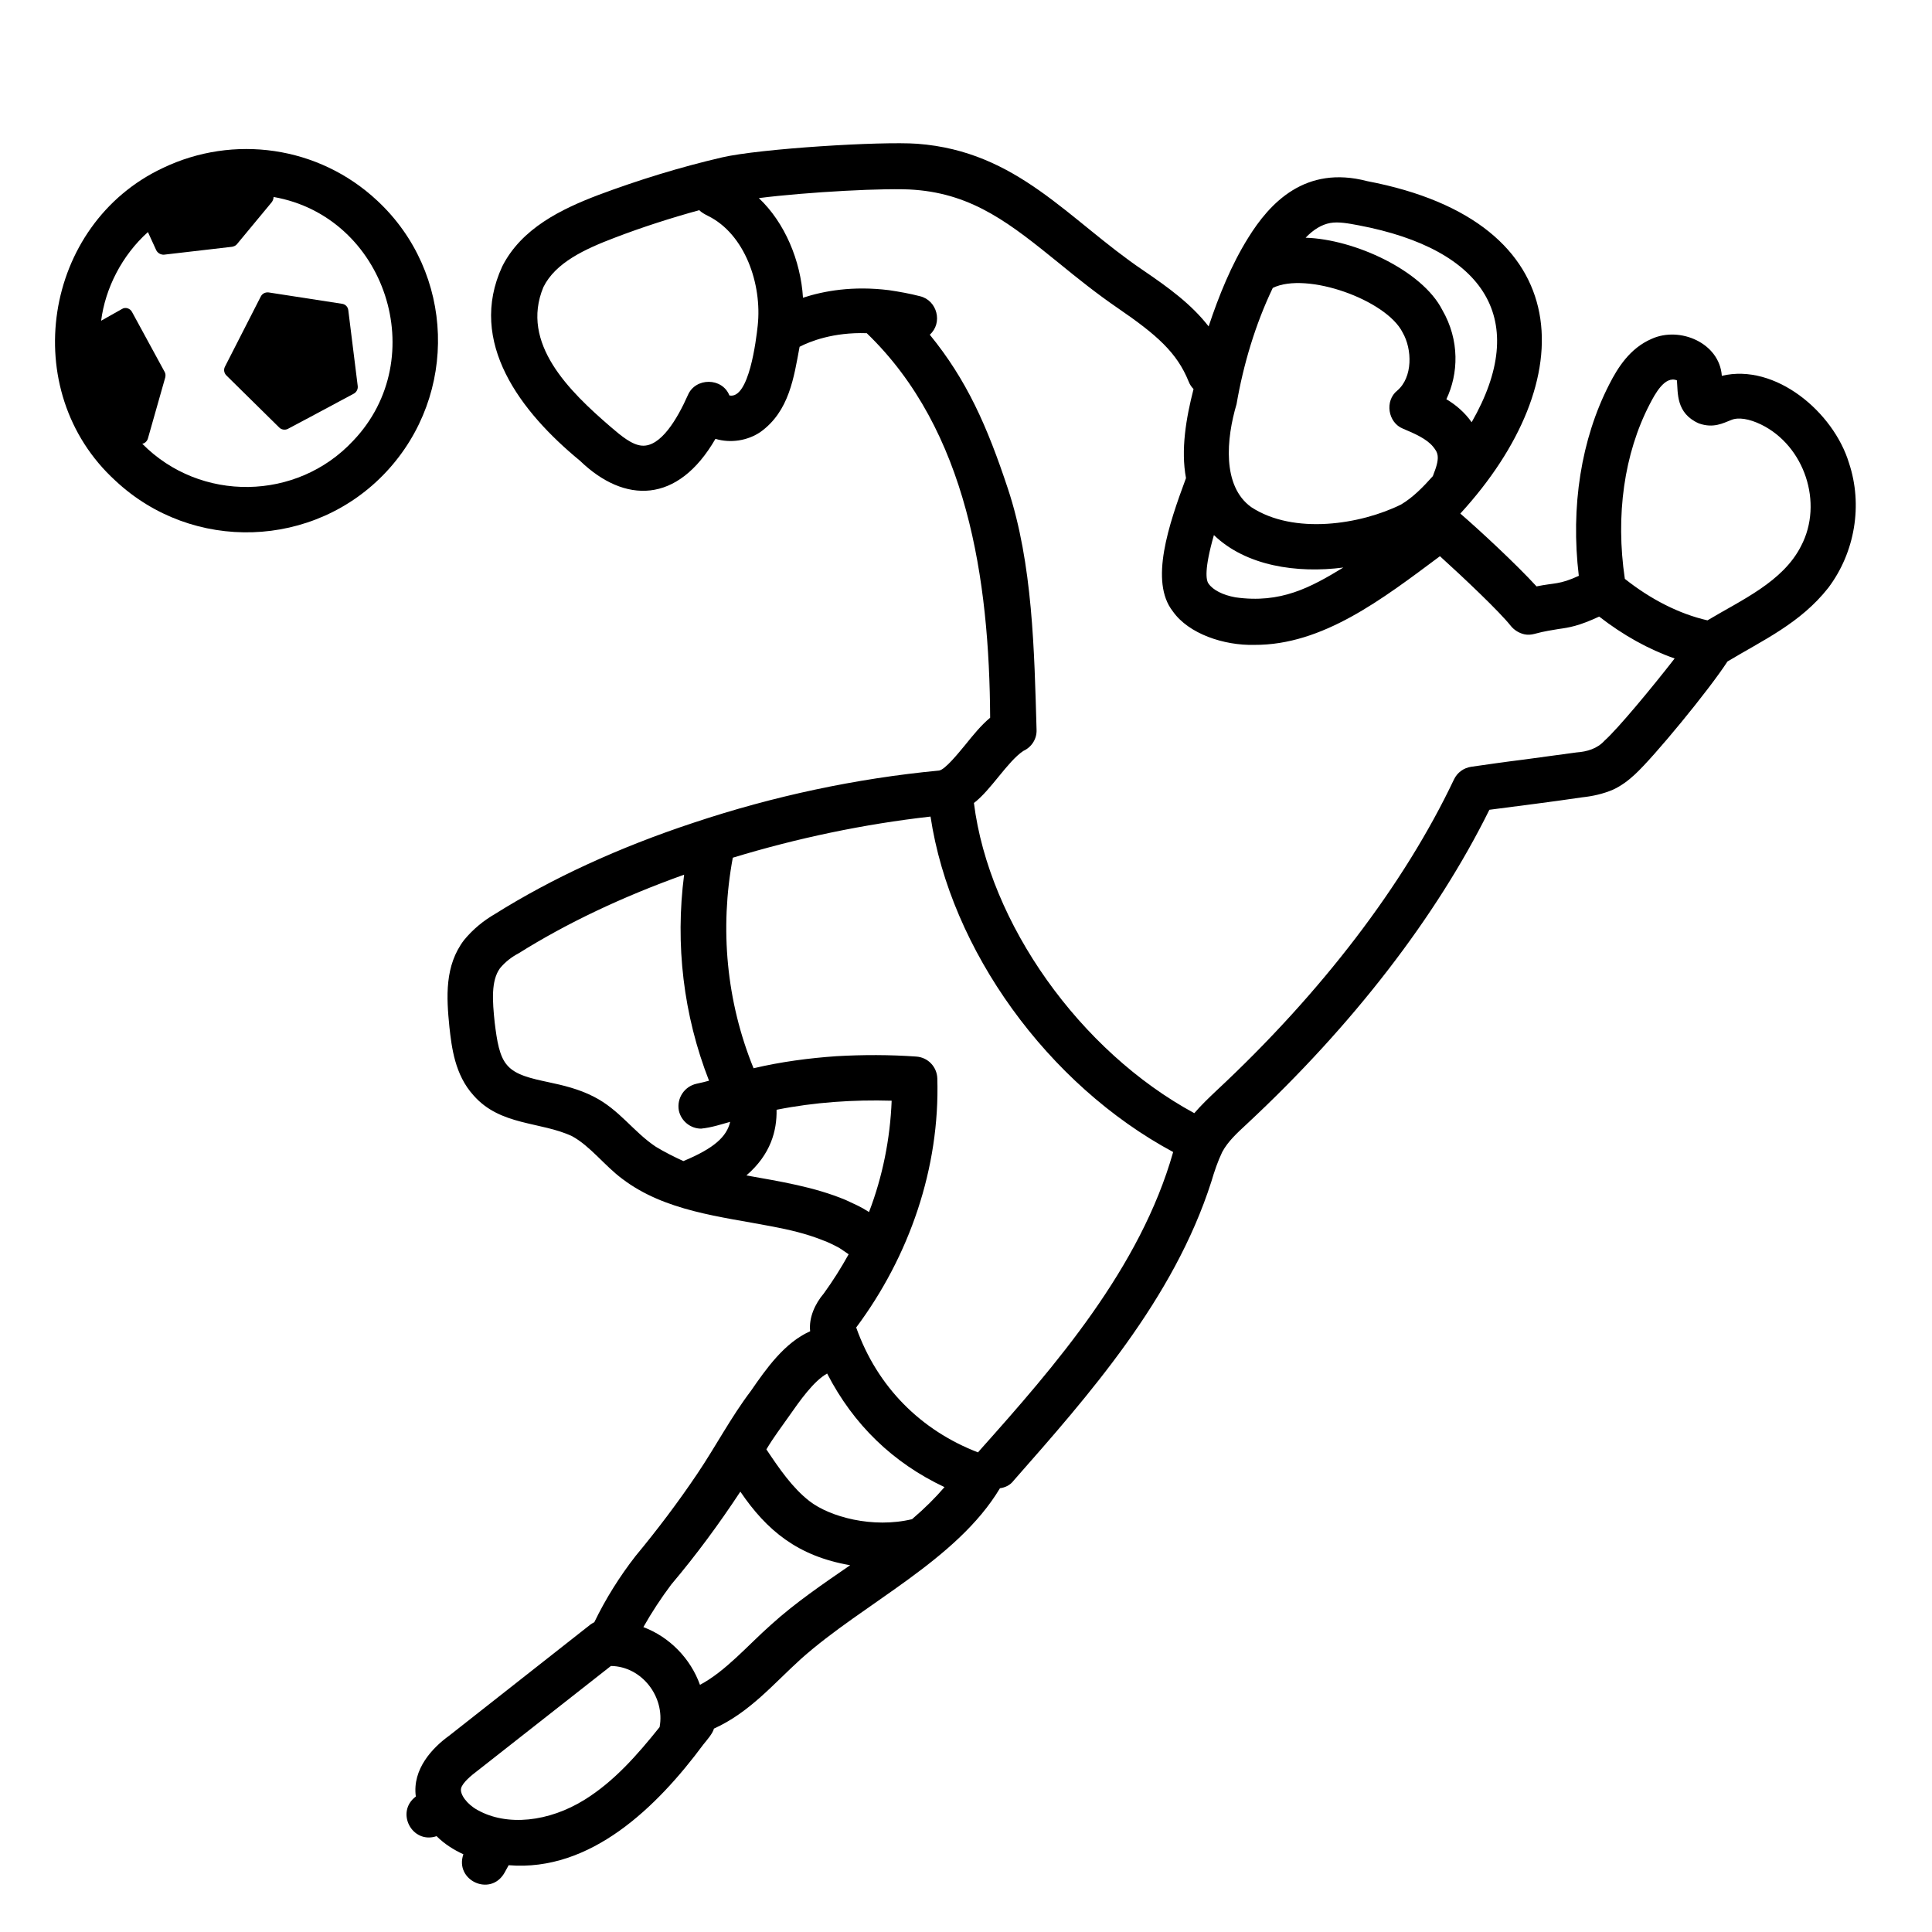 <?xml version="1.0" encoding="UTF-8"?> <svg xmlns="http://www.w3.org/2000/svg" id="Capa_1" height="512" viewBox="0 0 512 512" width="512"><g><path d="m100 53.2c-15.6-14.6-38.2-17.6-56.8-8.7-31.8 14.9-38.7 59.1-12.6 82.9 20.4 19.1 52.7 18.1 71.8-2.4s18.1-52.7-2.4-71.8zm-6.4 63.6c-14.9 16-40.5 16.4-55.9.8.7-.1 1.3-.7 1.5-1.4 0 0 4.6-16.2 4.6-16.2.1-.5.1-1-.2-1.5l-8.6-15.8c-.5-1-1.8-1.4-2.7-.8 0 0-5.5 3.1-5.5 3.1 1.1-8.6 5.5-17.3 12.4-23.5 0 0 2.2 4.8 2.2 4.8.4.8 1.2 1.2 2 1.2 0 0 18.1-2.1 18.1-2.1.5-.1 1-.3 1.3-.7l9.2-11.1c.3-.4.5-.9.5-1.4 29.7 5.2 42 42.7 21.1 64.6z"></path><path d="m92.3 82.2c-.1-.9-.8-1.6-1.7-1.7l-19.4-3c-.9-.1-1.7.3-2.1 1.1l-9.5 18.6c-.4.8-.2 1.7.4 2.3l14 13.8c.6.6 1.5.7 2.2.4.4-.2 9.8-5.2 17.6-9.4.7-.4 1.1-1.2 1-2 0 0-2.5-20.1-2.5-20.1z"></path><path d="m490 122.7c-4.1-13.5-19.5-26.5-33.7-23.1-.6-8.7-11.1-13.2-18.6-9.8-5.8 2.5-9 7.7-11.2 12-7.5 14.6-10.3 32.5-8.1 50.8-5.2 2.4-6.4 1.8-11.2 2.8-5.4-5.9-15.1-14.9-20.2-19.3 32.1-35 32-77.3-24.7-88.1-16.4-4.3-25.8 5.8-31.5 15-4.5 7.2-7.8 15.4-10.5 23.5-4.6-5.9-10.5-10.2-17.4-14.9-19.8-13.4-33.2-31.5-59.8-33.5-9.7-.7-41.7 1.3-51.7 3.6-11.2 2.6-22.2 6-32.9 10-9.7 3.7-20.3 8.8-25.4 18.9-9.3 20.1 4.9 38.6 20.6 51.5 11.8 11.4 25.9 11.5 35.9-5.8 4 1.2 8.5.5 11.9-1.8 7.7-5.5 8.9-14.6 10.4-22.6 2.7-1.4 8.9-3.9 17.8-3.6 26.7 25.7 32.5 65.3 32.7 101.9-2.4 2-4.5 4.6-6.6 7.2-1.9 2.3-5.3 6.5-6.9 6.8-22.1 2.1-44 6.8-65 13.8-20 6.6-37.7 14.8-52.7 24.2-3.1 1.8-5.9 4.1-8.2 6.9-5.2 6.8-4.7 15.1-3.9 23.1.6 5.3 1.4 12.6 6.4 18.1 7.1 8.1 17.8 6.9 26.1 10.8 4.8 2.6 8.7 7.9 13.3 11.3 11.3 8.6 26.1 10 39.6 12.6 4.7.9 9.1 1.9 13.6 3.7 1.4.5 3 1.3 4.3 2 .5.3 1.9 1.3 2.5 1.7-2 3.6-4.2 7.1-6.6 10.4-2.3 2.7-4 6.4-3.6 10-6.8 3-11.7 10-15.7 15.8-5.3 7-9.2 14.5-14.1 21.8-5.1 7.6-10.7 15-16.5 22-4.2 5.4-7.9 11.3-10.9 17.5-.4.2-.7.4-1 .6l-37.5 29.5c-4.3 3.1-9.8 8.8-8.8 16.1-5.5 4.1-1 12.7 5.5 10.5 2.1 2.1 4.5 3.6 7.1 4.8-2.4 6.9 7.2 11.4 10.9 4.9 0 0 1.1-2 1.1-2 21.7 1.8 39.3-15.4 51.6-32 .8-1 2.5-2.9 2.8-4.2 9.5-4.3 15.8-11.9 23.1-18.5 16.6-14.8 41.2-26 52.7-45.2 1.4-.2 2.7-.8 3.6-2 19.8-22.5 42.4-48 52.4-79.2.8-2.7 1.7-5.4 2.9-7.9 1.5-2.8 3.9-5 6.6-7.5 28-26.1 50.2-54.9 64.2-83.2 7.7-1 17.2-2.2 24.6-3.3 2.8-.3 5.5-.9 8.1-2 2.2-1 4.2-2.5 5.9-4.1 5-4.6 19.5-22.2 24.5-29.9 9.3-5.6 19.3-10.1 26.7-19.5 7.1-9.4 9.2-22 5.5-33.1zm-168.3 19.1c8.5 8.2 22 10.2 34.3 8.6-8.7 5.3-16.6 9.6-28.6 7.9-3.3-.6-5.9-1.9-7.1-3.6-.7-.9-1.2-3.8 1.4-12.9zm30.8-82.7c2.2-.4 4.8.1 7.5.6 33.8 6.4 45.5 25.2 30 52.2-1.8-2.6-4.3-4.7-6.7-6.1 3.2-6.7 3.6-15.6-1.1-23.7-5.3-10.4-23.2-18.7-36.2-19.1 2.1-2.2 4.3-3.5 6.5-3.9zm-24.8 48c1.8-10.5 5-21.2 9.6-30.8 9-4.4 30.1 3.2 34.4 11.8 2.6 4.5 2.7 11.9-1.4 15.4-3.4 2.7-2.5 8.5 1.5 10.1 3.1 1.3 6.3 2.7 8 4.8 1.1 1.4 2 2.5.2 7-.1.3-.2.6-.3.8-2.5 2.8-5.2 5.6-8.4 7.5-10.7 5.3-28.4 8.1-39.7.7-7.8-5.6-6.6-18.2-3.9-27.3zm-126.9-20.8c-.4 3.7-2.3 19.6-7.5 18.5-1.9-4.8-9-4.8-11-.1-2.8 6.3-7.2 13.8-12.2 13.4-2.6-.2-5.4-2.5-8.3-5-10.9-9.4-24-22.1-17.8-37 3.2-6.5 11-10.1 18.9-13.1 7.3-2.8 14.8-5.2 22.4-7.3.6.6 1.5 1.1 2.3 1.5 9.8 4.8 14.4 18.1 13.2 29.1zm-27 217.6c-6-4-9.6-9.8-16.5-13.3-3.9-2-8.1-3-11.9-3.8-4.7-1-8.7-1.9-10.9-4.4-2.2-2.4-2.8-6.6-3.4-11.4-.6-5.7-1-11.1 1.4-14.4 1.4-1.7 3.1-3 5-4 12.6-7.9 27.3-14.9 43.8-20.8-2.4 18.5-.2 37.2 6.6 54.6-1 .3-2 .5-3.3.8-3.2.7-5.3 3.8-4.7 7.1.6 2.8 3.1 4.8 5.9 4.8 2.9-.3 5.5-1.2 7.7-1.8-.9 3.9-4.2 7-12.4 10.4-2.4-1.1-5-2.4-7.3-3.8zm50.3 14.1c-8.4-3.5-17.4-4.9-26.3-6.5 6.5-5.6 8.1-11.9 8-17.4 10-2 20.4-2.7 30.5-2.4-.4 10.1-2.4 20.1-6 29.5-2.5-1.6-3.7-2-6.2-3.2zm-15 57.3c2.8-4 6.5-9.3 10.1-11.3 7 13.6 17.5 23.7 31.1 30.1-2.4 2.8-5.2 5.6-8.6 8.5-10.4 2.5-21.8-.6-27.2-4.8-4.5-3.5-8-8.6-11.4-13.7 1.9-3.2 3.9-5.8 6-8.8zm-54.1 101.6c-9.6 6-20.7 7.1-28.4 2.8-2.8-1.5-4.8-4.2-4.4-5.8.4-1.5 2.7-3.4 4.3-4.6l35.4-27.8c8.2.1 14.4 8.2 12.9 16.2-6 7.5-12.1 14.4-19.8 19.2zm49.3-46.3c-6.1 5.4-12 12.3-18.8 15.9-2.5-7-8.1-12.7-15-15.3 2.2-3.9 4.7-7.7 7.4-11.3 6.6-7.8 12.7-16.1 18.3-24.6 7 10.3 15.2 17.1 29.1 19.5-7.1 4.9-14.5 9.9-21 15.8zm55.3-46.2c-.1.2-.3.3-.4.5-15.1-5.8-26.7-17.3-32.3-33.1 14.1-18.9 22.2-42.3 21.5-66-.1-3.1-2.5-5.6-5.6-5.8-7-.5-14.1-.5-21.1-.1-7.3.5-14.8 1.5-22 3.2-7.2-17.7-9-37-5.5-55.8 17.1-5.2 34.7-8.9 52.4-10.9 5.3 35.3 31 71 64.3 88.9-8.7 30.7-31.2 56.6-51.3 79.1zm165.6-188.1c-1.9 2.1-4.6 2.9-7.4 3.1-4.2.6-9.1 1.2-14 1.9-4.9.6-9.7 1.3-13.9 1.9-2 .3-3.7 1.5-4.6 3.4-13.2 27.8-35.1 56.5-63 82.5-1.9 1.8-3.9 3.7-5.8 5.9-30.3-16.4-54.4-50.3-58.4-82.2 4.5-3.4 8.9-11 13.1-13.8 2.2-1 3.6-3.2 3.5-5.6-.6-20.8-1-44-7.6-63.9-5.5-16.6-10.9-28.8-20.7-40.8 3.5-3.1 2-9.1-2.6-10.2-2.7-.7-5.5-1.2-8.2-1.6-9.6-1.2-17.3.2-22.8 2-.6-9.8-4.8-19.9-11.7-26.4 12.5-1.6 34.3-2.8 41.3-2.2 15.7 1.2 25.6 9.2 38.2 19.4 4.9 4 10 8.1 15.7 12 10.2 7 15.6 11.7 18.7 19.4.3.8.8 1.5 1.3 2-2 7.8-3.4 16.1-2 23.6-4.6 12.4-9.7 27.4-3.5 35.3 4.2 6 13.6 9.1 21.6 8.9 18.1.1 33.9-12.1 49.2-23.5 6.3 5.7 15.9 14.8 18.8 18.5.9 1.1 2.2 1.9 3.6 2.2.9.2 1.8.1 2.6-.1 2.9-.8 4.8-1 6.4-1.3 2.9-.4 5.4-.8 10.8-3.3 6.3 4.9 13.1 8.7 20 11.1-5.9 7.6-15.1 18.7-18.6 21.8zm52.1-51.6c-4.8 9.5-15.8 14.3-24.8 19.7-7.5-1.7-15.1-5.6-21.9-11-2.5-16.8-.2-33.2 6.6-46.3 1.4-2.7 4-7.6 7.2-6.3.3 3.3-.3 8.7 5.8 11.4 3.9 1.4 6.5-.1 8.6-.9 1.9-.8 4.8-.3 7.9 1.2 11.5 5.6 16.6 20.8 10.6 32.2z"></path></g></svg> 